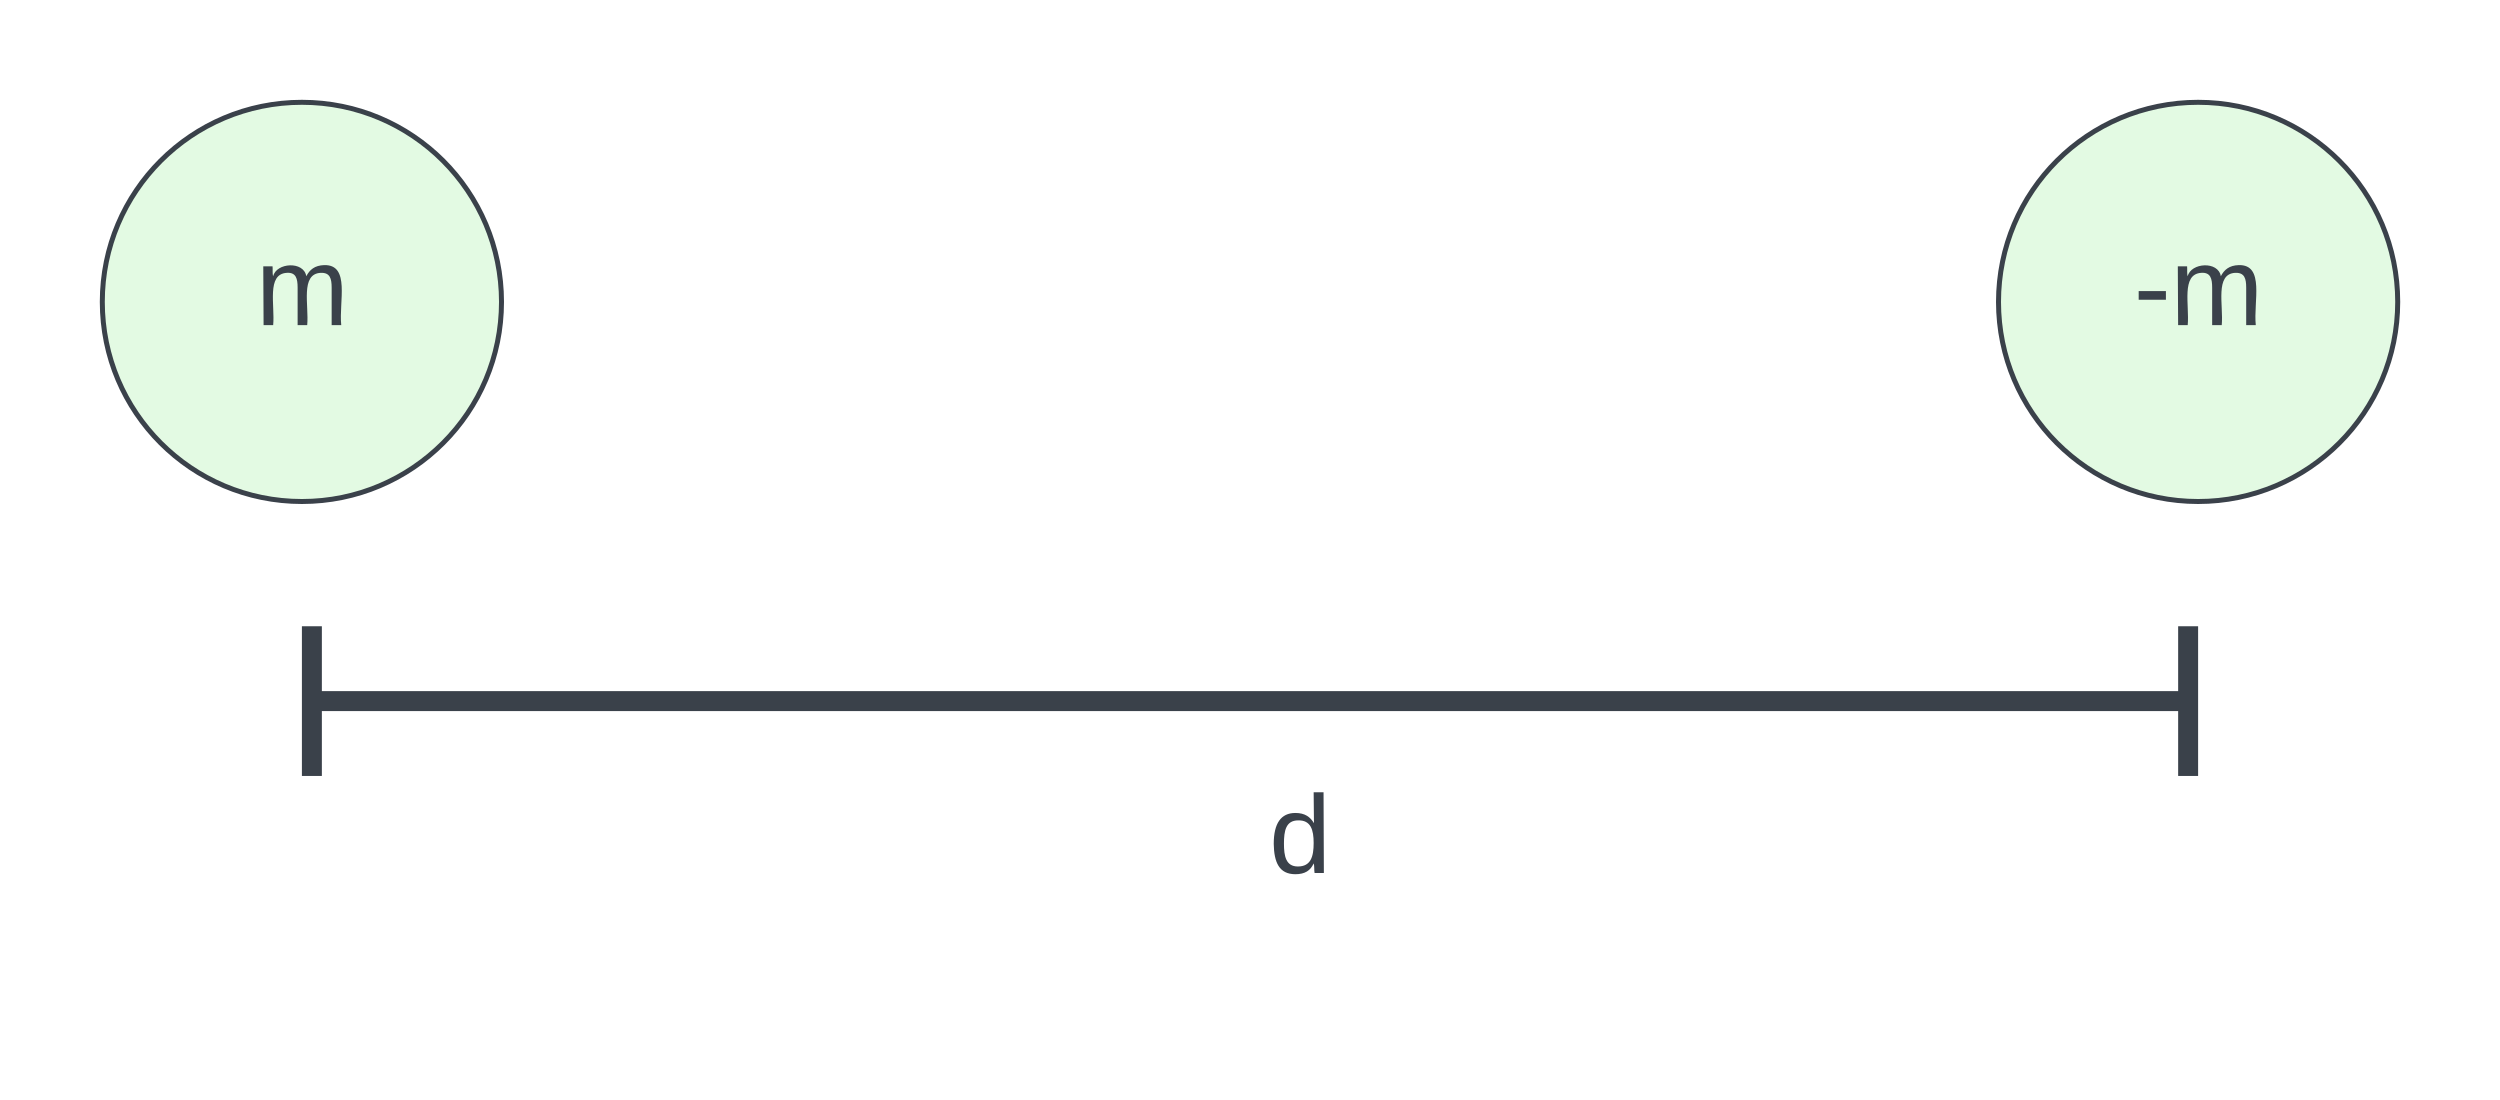 <svg xmlns="http://www.w3.org/2000/svg" xmlns:xlink="http://www.w3.org/1999/xlink" xmlns:lucid="lucid" width="501" height="220.5"><g transform="translate(-459.499 -379.499)" lucid:page-tab-id="0_0"><path d="M0 0h1870.87v1322.83H0z" fill="#fff"/><path d="M600 520h240v60H600z" fill="none"/><use xlink:href="#a" transform="matrix(1,0,0,1,600,520) translate(113.827 34.444)"/><path d="M560 440c0 22.1-17.9 40-40 40s-40-17.9-40-40 17.9-40 40-40 40 17.9 40 40z" stroke="#3a414a" fill="#e3fae3"/><use xlink:href="#b" transform="matrix(1,0,0,1,485,405) translate(25.772 39.653)"/><path d="M940 440c0 22.1-17.9 40-40 40s-40-17.9-40-40 17.9-40 40-40 40 17.9 40 40z" stroke="#3a414a" fill="#e3fae3"/><use xlink:href="#c" transform="matrix(1,0,0,1,865,405) translate(22.099 39.653)"/><path d="M520 520h380M522 505v30M898 535v-30" stroke="#3a414a" stroke-width="4" fill="none"/><defs><path fill="#3a414a" d="M85-194c31 0 48 13 60 33l-1-100h32l1 261h-30c-2-10 0-23-3-31C134-8 116 4 85 4 32 4 16-35 15-94c0-66 23-100 70-100zm9 24c-40 0-46 34-46 75 0 40 6 74 45 74 42 0 51-32 51-76 0-42-9-74-50-73" id="d"/><use transform="matrix(0.062,0,0,0.062,0,0)" xlink:href="#d" id="a"/><path fill="#3a414a" d="M210-169c-67 3-38 105-44 169h-31v-121c0-29-5-50-35-48C34-165 62-65 56 0H25l-1-190h30c1 10-1 24 2 32 10-44 99-50 107 0 11-21 27-35 58-36 85-2 47 119 55 194h-31v-121c0-29-5-49-35-48" id="e"/><use transform="matrix(0.062,0,0,0.062,0,0)" xlink:href="#e" id="b"/><path fill="#3a414a" d="M16-82v-28h88v28H16" id="f"/><g id="c"><use transform="matrix(0.062,0,0,0.062,0,0)" xlink:href="#f"/><use transform="matrix(0.062,0,0,0.062,7.346,0)" xlink:href="#e"/></g></defs></g></svg>